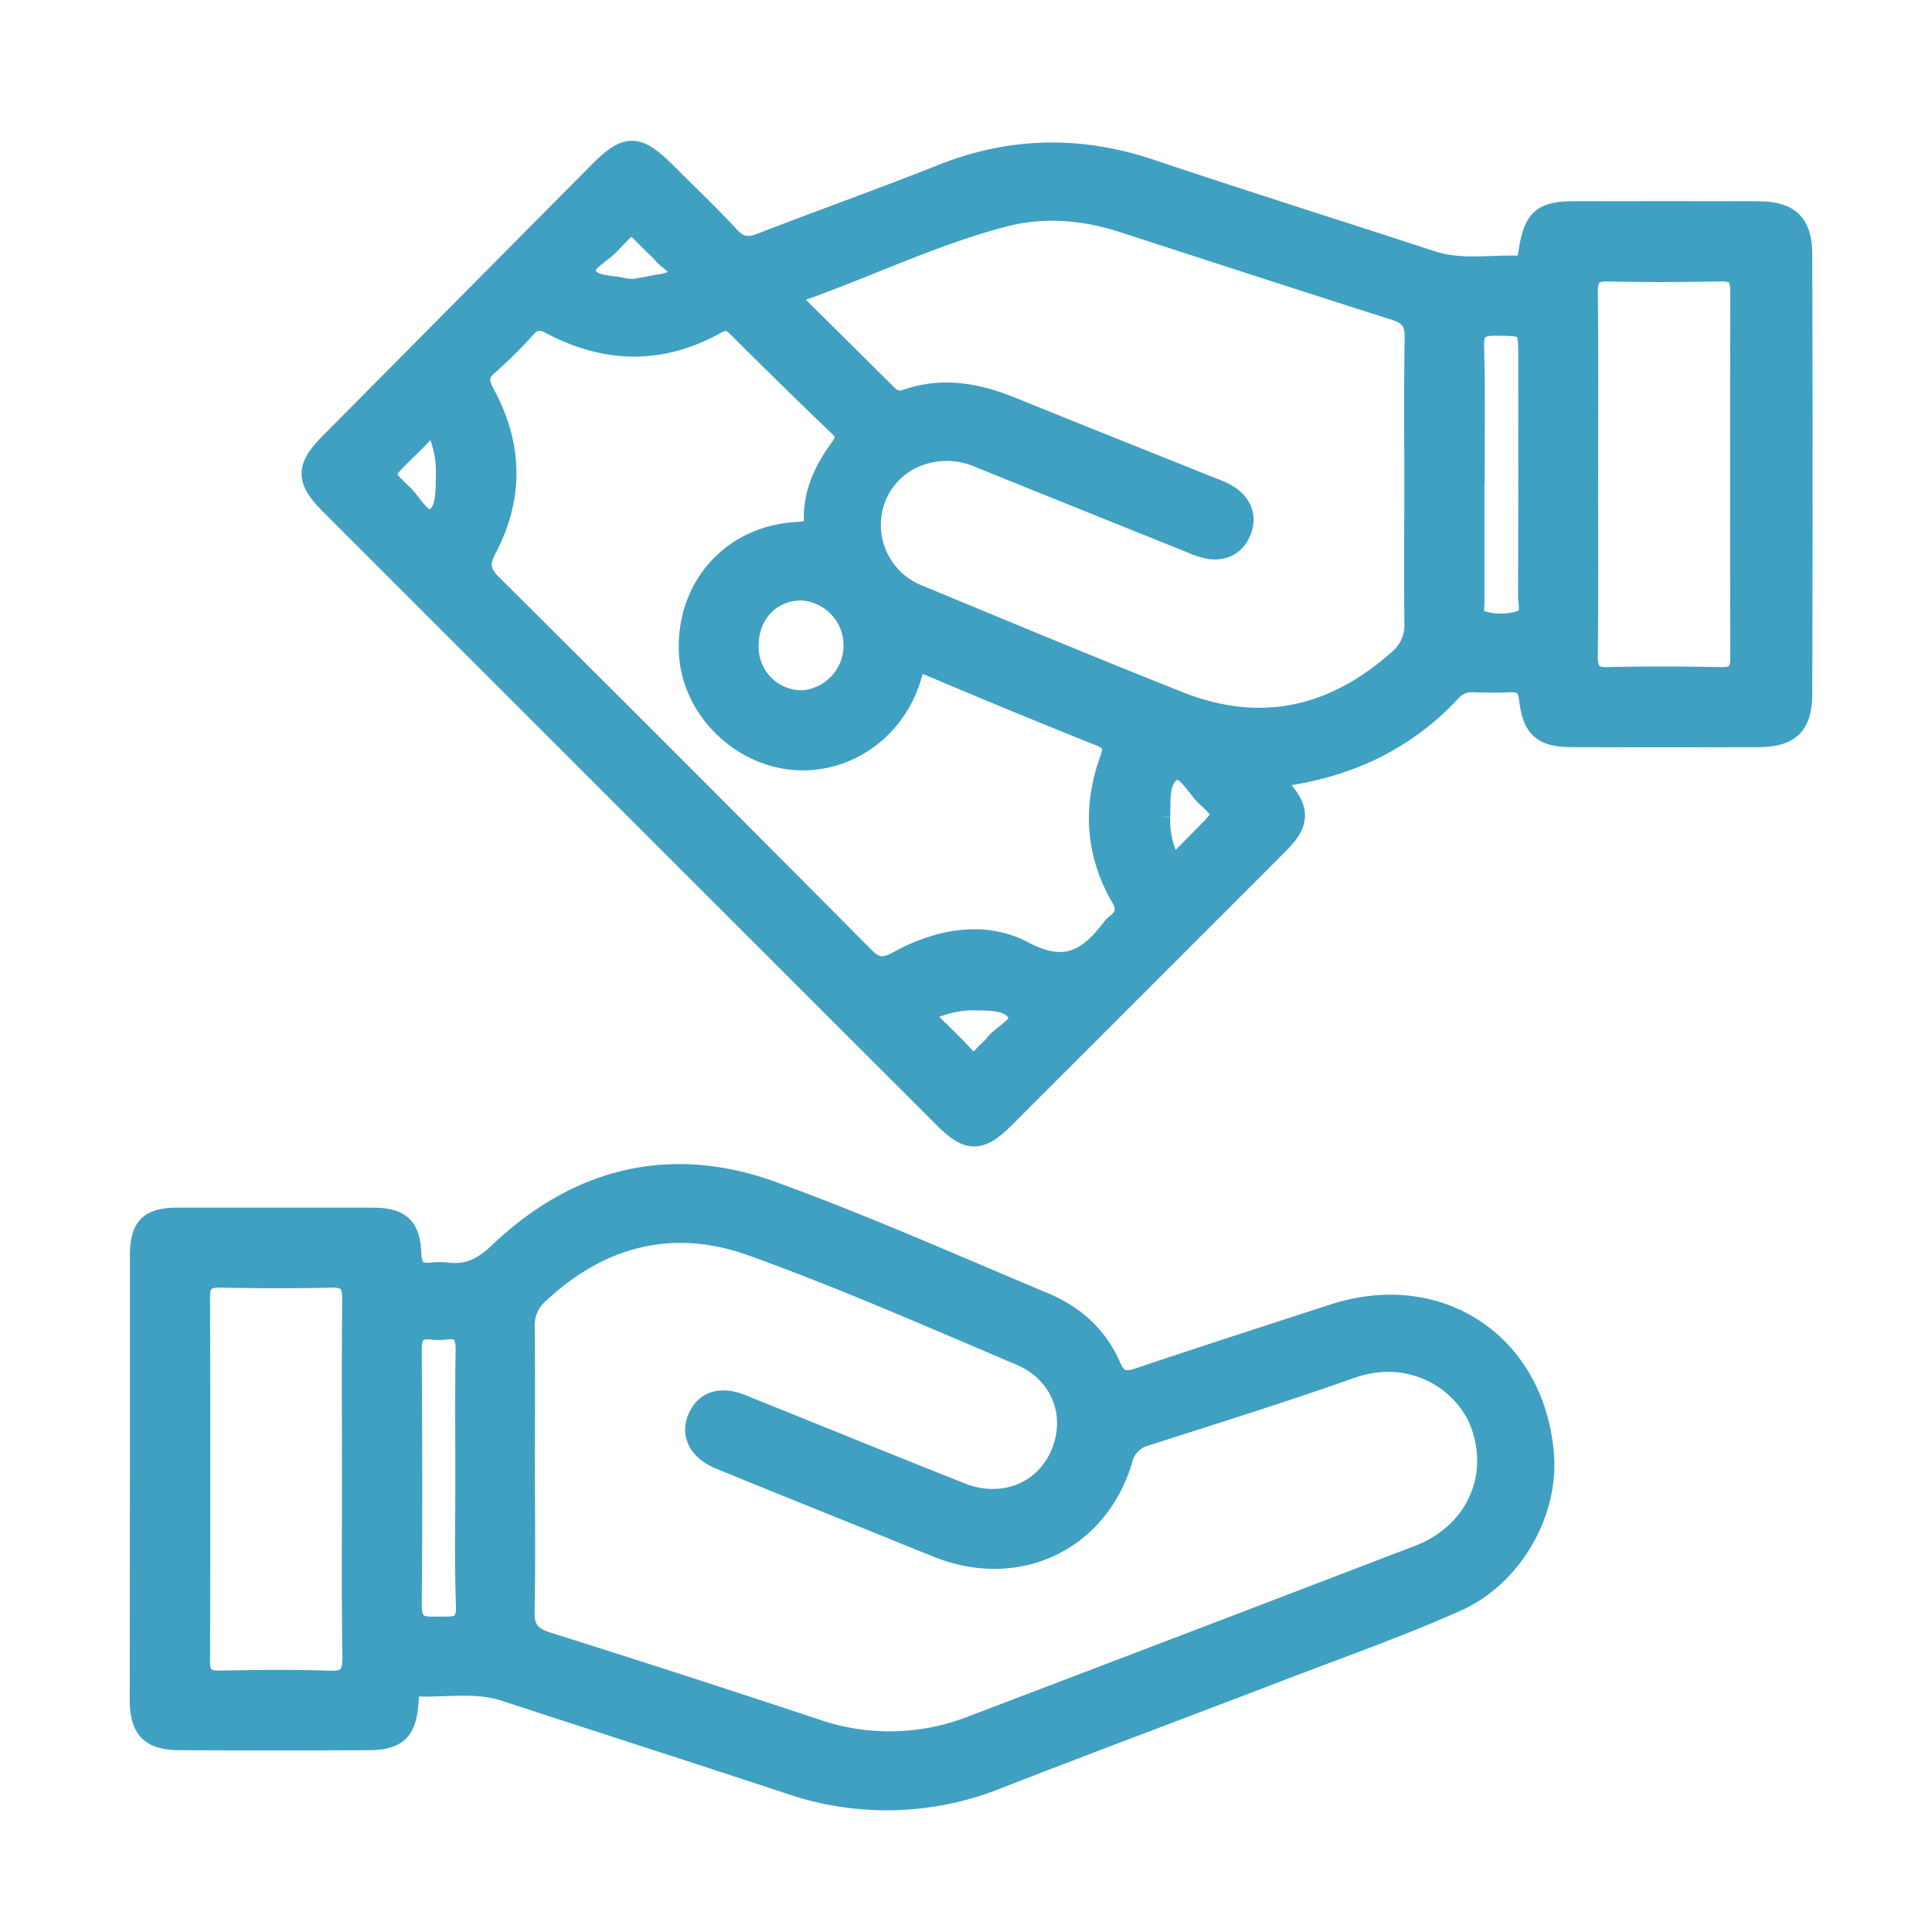 <svg id="Layer_1" data-name="Layer 1" xmlns="http://www.w3.org/2000/svg" viewBox="0 0 493 493"><defs><style>.cls-1{fill:#3fa0c2;stroke:#3fa0c2;stroke-miterlimit:10;stroke-width:5px;}</style></defs><title>Wyncell Care Landing Page</title><g id="uKcnzr"><path class="cls-1" d="M325.52,198.63c-.07,1.45.93,2,1.56,2.66,4.65,5.22,4.6,8.74-.41,13.8-8.45,8.52-17,17-25.44,25.46Q278.79,263,256.34,285.43c-6.17,6.15-9.35,6.16-15.47,0Q162.57,207.2,84.28,128.9c-6.4-6.4-6.41-9.61-.17-15.91q34.31-34.6,68.63-69.2c7.08-7.12,9.9-7.14,17-.1,5.56,5.52,11.23,10.93,16.55,16.66,2.48,2.67,4.68,2.87,7.9,1.62C209.54,56,225.09,50.51,240.4,44.4c17.66-7,35.23-7.29,53.2-1.27,23.84,8,47.82,15.54,71.72,23.36,7.19,2.36,14.53,1.08,21.81,1.23,2.47,0,2.62-2,2.92-3.86,1.27-8,3.52-10,11.48-10q23.49-.06,47,0c8.09,0,11.4,3.06,11.42,11.1q.15,56,0,112c0,8.18-3.2,11.17-11.28,11.19q-23.75.09-47.49,0c-7.58,0-10.16-2.2-11.06-9.81-.38-3.26-1.79-4.3-4.81-4.18s-6.33.07-9.49,0a6.67,6.67,0,0,0-5.34,2.19c-11.7,12.65-26.35,19.47-43.26,21.83A13.11,13.11,0,0,0,325.52,198.63ZM360.85,123c0-12.33-.12-24.66.08-37,.05-3.82-1.36-5.63-5-6.77-23.17-7.36-46.28-14.9-69.41-22.39-9.88-3.2-20.06-4.07-30.05-1.52C238.4,60,221.54,68.23,204,74.44c-3.26,1.16-1.3,2.67,0,3.93,7.43,7.41,14.92,14.77,22.35,22.18,1.43,1.43,2.82,2,4.88,1.31,9.35-3.29,18.31-1.57,27.21,2.06,17,6.92,34,13.66,51,20.5a21.73,21.73,0,0,1,4.48,2.14c3,2.15,4.27,5.19,2.95,8.75-1.39,3.75-4.36,5.4-8.31,4.84a20.88,20.88,0,0,1-4.72-1.55Q276.88,127.78,250,116.92a20.58,20.58,0,0,0-14.62-.84,18.61,18.61,0,0,0-13.09,17.14,19.13,19.13,0,0,0,12,18.48c22.15,9.17,44.29,18.41,66.58,27.25,20.8,8.25,39.45,4,56-10.77a11.26,11.26,0,0,0,4-9.19C360.75,147,360.85,135,360.85,123ZM205,194.08c-15.22.09-28.74-12.77-29.28-27.85-.6-16.65,11.06-29.6,27.61-30.54,2.39-.14,4.33-.3,4.29-3.4-.08-6.82,2.77-12.63,6.66-17.95,1.52-2.09,1.87-3.44-.22-5.44C205.28,100.5,196.62,92,188,83.41c-1.67-1.65-3-1.91-5.22-.69-14.09,7.9-28.32,7.51-42.42,0-2.54-1.34-4.18-1.08-6.07.95a120.81,120.81,0,0,1-9.56,9.51c-2.72,2.32-2.62,4.18-1,7.2,7.13,13,7.5,26.47.51,39.65-2,3.82-1.66,6,1.32,9q47.67,47.37,95,95.06c2.93,2.95,5,3.07,8.52,1.13,10.27-5.66,22-7.91,32.16-2.53,10.77,5.72,16.54,1.84,22.5-5.95a5.85,5.85,0,0,1,1.05-1.06c2.5-1.94,2.79-3.87,1.1-6.81-6.46-11.21-7.1-23.1-2.73-35.14,1.2-3.32.62-4.59-2.57-5.87q-21.57-8.62-42.95-17.7c-3-1.29-4.06-.89-5,2.47C228.87,185.48,217.6,194,205,194.08Zm200.3-73.58c0,15.66.09,31.33-.07,47,0,3.84,1.05,5.34,5.1,5.24,9.66-.25,19.33-.19,29,0,3.5.05,4.7-1.32,4.69-4.71q-.09-47,0-94c0-3.39-1.19-4.76-4.69-4.71-9.66.16-19.33.22-29,0-4-.1-5.14,1.4-5.1,5.24C405.4,89.84,405.31,105.17,405.31,120.5Zm-29,.22c0,11,0,22,0,32.94,0,1.59-.65,3.88,1.18,4.5a16.83,16.83,0,0,0,10.77.06c2.72-.93,1.62-4.06,1.62-6.25.08-20.12.05-40.25.05-60.38,0-8.52,0-8.35-8.49-8.42-3.83,0-5.31,1.1-5.23,5.11C376.5,99.09,376.35,109.91,376.35,120.72ZM191.09,164.85A13.51,13.51,0,0,0,205,178.64a14,14,0,0,0-.42-27.92C196.75,150.73,191.06,156.67,191.09,164.85ZM161.7,73.68c1.27-.22,3.07-.47,4.83-.87,2.37-.53,5.6-.39,6.35-3,.61-2.1-2.37-3.24-3.69-4.86a24.47,24.47,0,0,0-2.08-2.12c-6.92-6.67-5-6.95-11.87,0-2.15,2.16-6.55,4.24-5.66,6.84,1.2,3.53,6.17,2.86,9.6,3.79A16.43,16.43,0,0,0,161.7,73.68ZM248.33,255.3a27.88,27.88,0,0,0-9.72,1.91c-2.28.76-3.12,1.76-1,3.76,2.87,2.76,5.73,5.55,8.44,8.47,1.82,2,3.28,1.81,4.9-.13.85-1,2-1.8,2.79-2.85,2.05-2.66,7.31-4.79,5.91-7.67C257.86,255.16,252.51,255.4,248.33,255.3Zm47.8-46.91a22.41,22.41,0,0,0,1.67,9.71c.89,2,2,2.54,3.69.82,2.09-2.13,4.2-4.23,6.29-6.37,4.57-4.68,4.7-4.83,0-9.21-2.7-2.5-5.26-8-8.27-6.68C295.75,198.32,296.19,204.07,296.13,208.39Zm-182.4-87.47a25.83,25.83,0,0,0-1.34-8.81c-.8-2.92-2-4.17-4.58-1.32-1.66,1.85-3.5,3.53-5.26,5.29-4.91,4.92-5,5,.15,9.88,2.56,2.39,5.06,7.71,7.89,6.33C114,130.61,113.61,125.07,113.73,120.92Z"/><path class="cls-1" d="M35.65,377.05q0-28.23,0-56.47c0-7.56,2.32-9.9,9.79-9.92q24.74,0,49.48,0c7.2,0,9.84,2.24,10.1,9.31.14,3.81,1.63,5.06,5.16,4.7a17.75,17.75,0,0,1,4,0c5.3.63,9-1.24,13.07-5.11,20.06-19.1,43.86-25.08,70-15.55,23.45,8.54,46.31,18.7,69.35,28.36,7.59,3.19,13.6,8.55,16.9,16.24,1.67,3.92,3.75,4.07,7.33,2.86,16.41-5.53,32.89-10.84,49.36-16.19,27.09-8.81,51.47,7.41,53.84,35.78,1.24,14.86-7.89,31.26-22.41,37.71s-29.38,11.7-44.15,17.36c-24.25,9.31-48.59,18.38-72.79,27.81a76.19,76.19,0,0,1-53.24,1.36c-24.18-8-48.45-15.77-72.66-23.69-7.18-2.35-14.54-1-21.81-1.2-2.6-.08-2.53,2-2.66,3.92-.51,7.35-2.93,9.75-10.26,9.78q-24,.12-48,0c-7.79,0-10.44-2.79-10.45-10.59Q35.63,405.29,35.65,377.05ZM134,374.72c0,12.16.17,24.33-.08,36.48-.1,4.45,1.53,6.44,5.73,7.76Q174,429.78,208.08,441.1a57.54,57.54,0,0,0,39.6-.65Q304.88,418.7,362,396.78c14.31-5.52,20.74-19.63,15.79-33.25-3.91-10.76-17.33-19.82-33-14.29-17.26,6.1-34.75,11.56-52.19,17.15a8.26,8.26,0,0,0-6.13,6.22c-6.24,20.73-26.59,30.38-46.83,22.49-4-1.57-8-3.22-12-4.85-14.66-5.93-29.35-11.81-44-17.82-5.75-2.36-7.73-6.91-5.27-11.41,2-3.68,5.84-4.72,10.86-2.71,18.7,7.5,37.34,15.14,56.08,22.56,10.4,4.12,21-.07,25.17-9.6,4.37-10,.37-20.88-10.17-25.35C237.62,336.29,215,326.34,191.85,318c-20.14-7.25-38.69-2.5-54.45,12.32a10.5,10.5,0,0,0-3.44,8.41C134.08,350.73,134,362.73,134,374.72Zm-44.24,3.06c0-15.49-.1-31,.06-46.46,0-3.88-1.25-5.32-5.18-5.24-9.49.2-19,.16-28.47,0-3.56-.06-5.08,1.09-5.07,4.86q.13,46.46,0,92.92c0,3.67,1.28,5,4.95,4.93,9.33-.17,18.66-.3,28,.05,4.83.18,5.88-1.73,5.82-6.12C89.63,407.76,89.76,392.77,89.76,377.78Zm28.93-.28c0-11-.11-22,.07-32.94.06-3.76-.92-5.78-5-5.23a14.05,14.05,0,0,1-3.49,0c-4-.48-5.17,1.33-5.14,5.17.12,21.8.18,43.6,0,65.39,0,5.53,3.25,5.15,6.87,5.12s7,.59,6.86-5.07C118.46,399.14,118.69,388.32,118.69,377.5Z"/></g></svg>